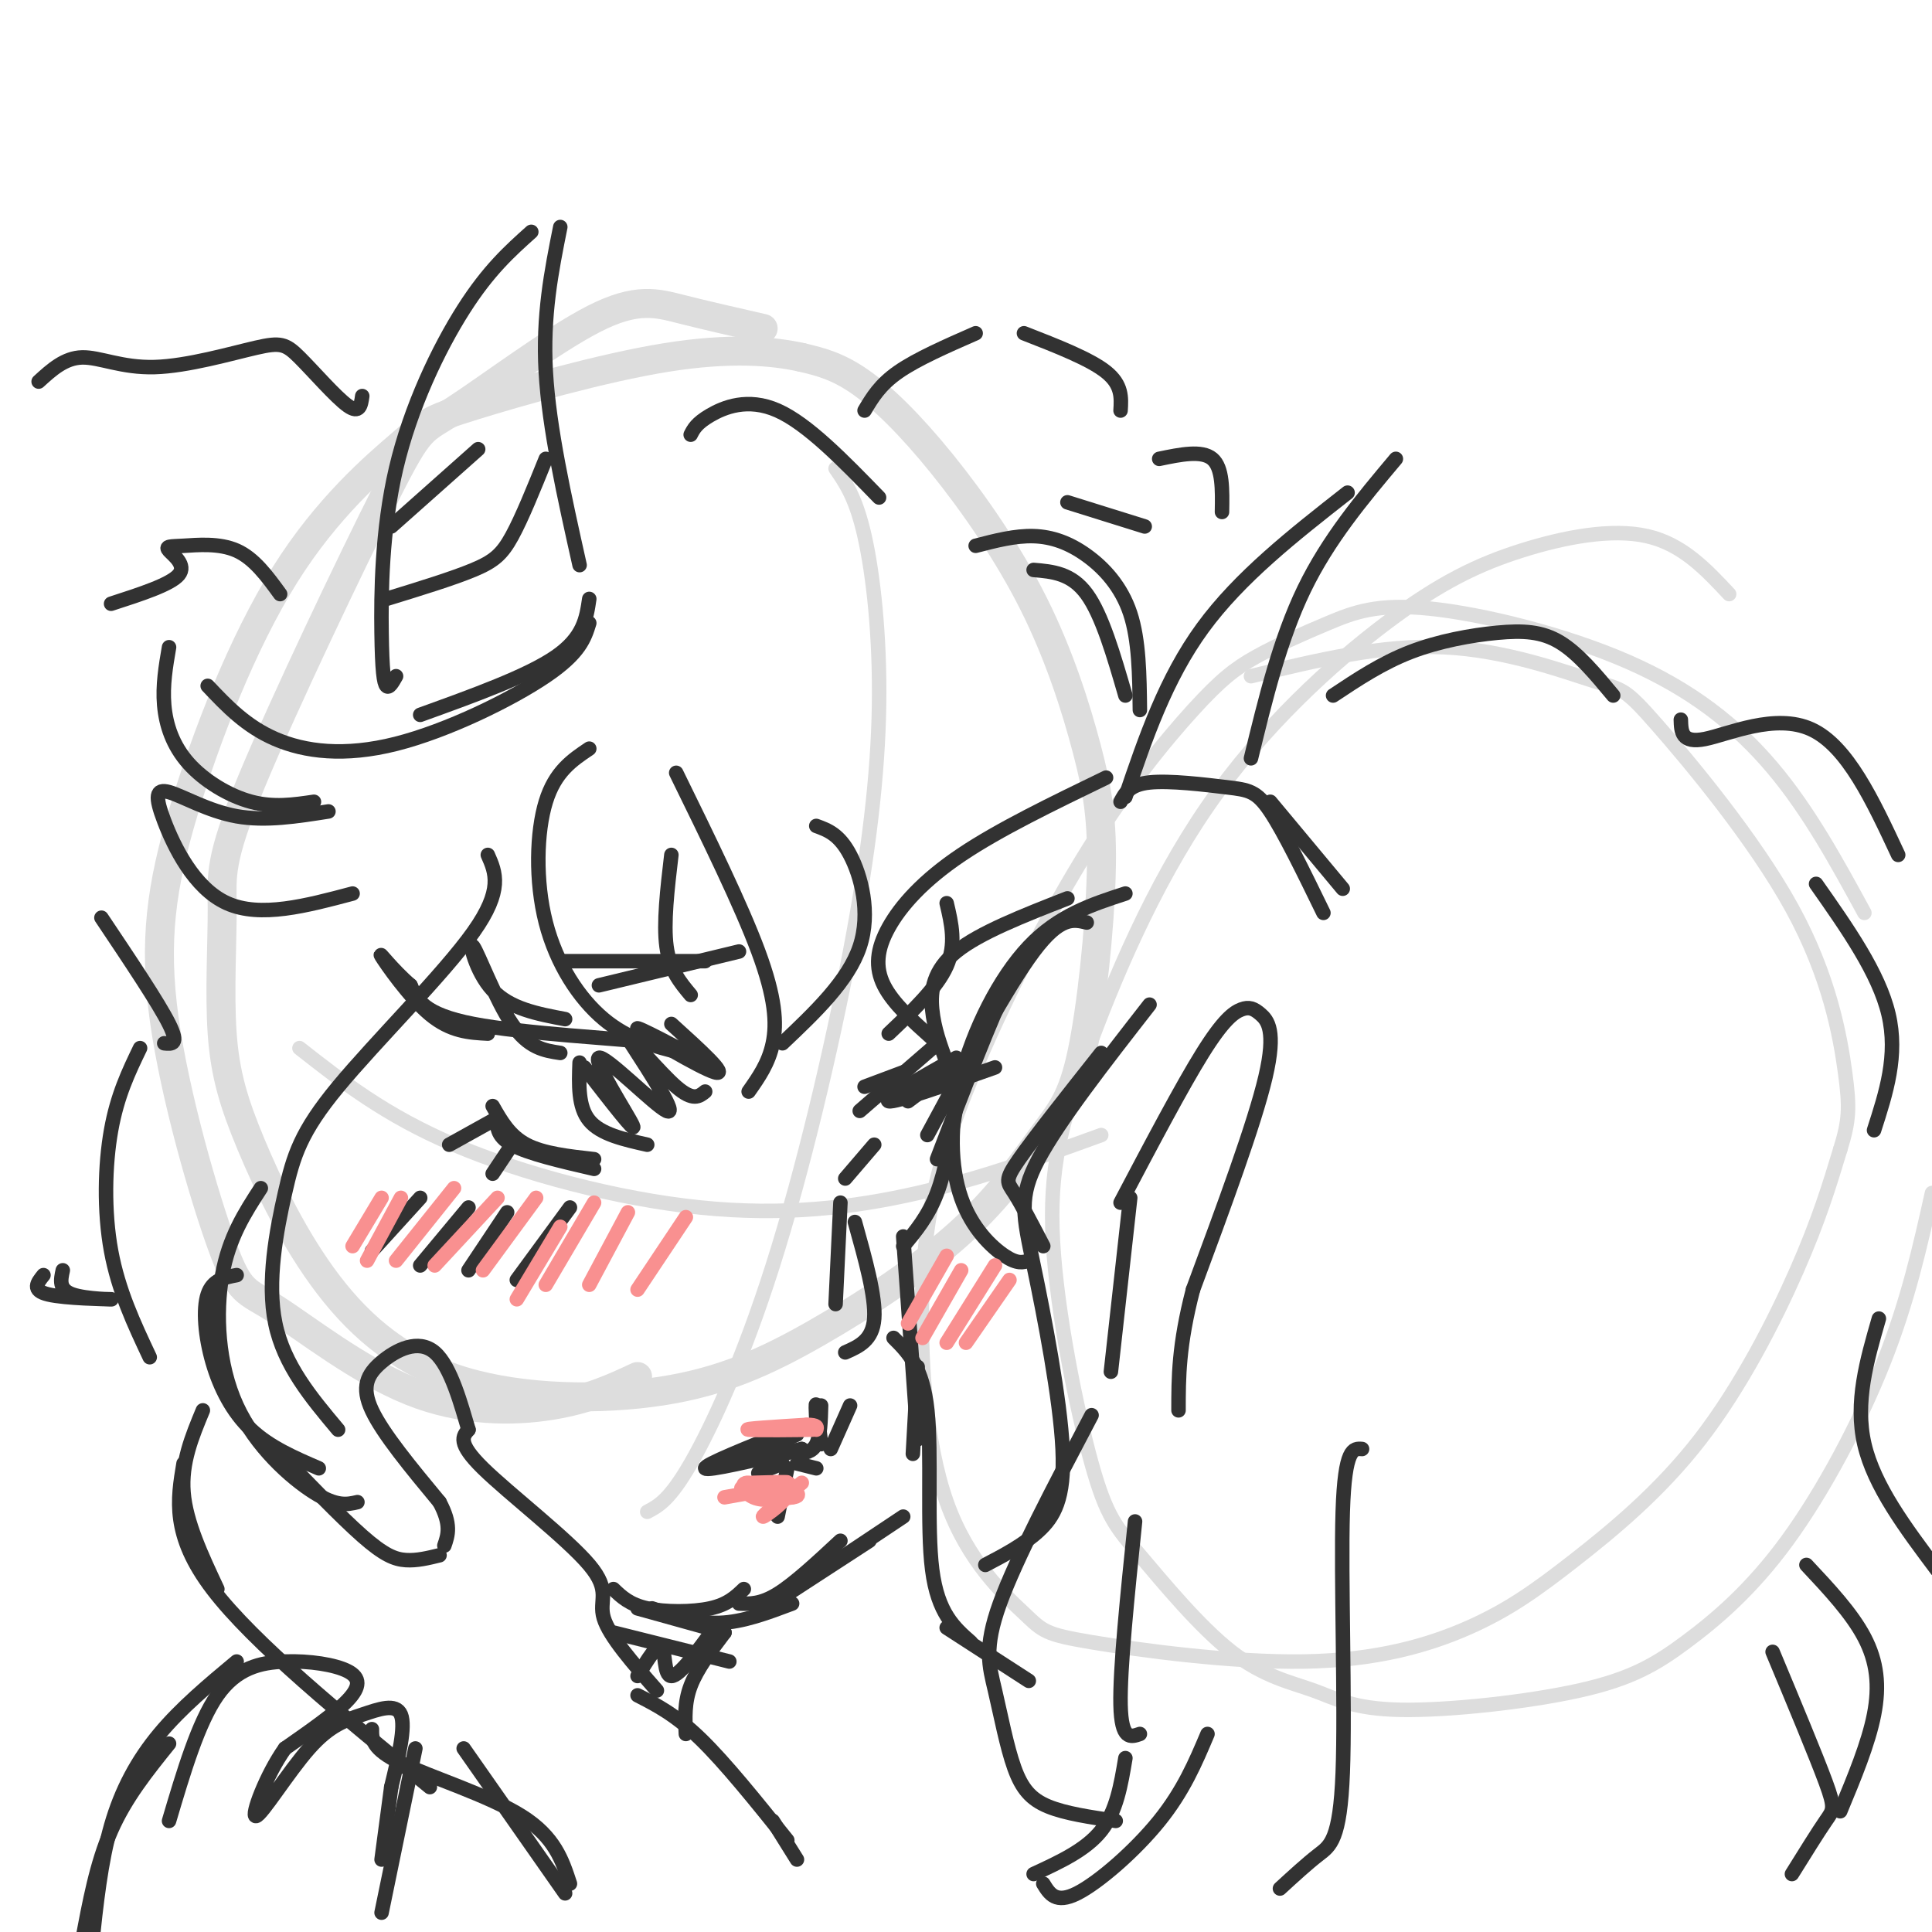 <svg viewBox='0 0 400 400' version='1.1' xmlns='http://www.w3.org/2000/svg' xmlns:xlink='http://www.w3.org/1999/xlink'><g fill='none' stroke='#DDDDDD' stroke-width='6' stroke-linecap='round' stroke-linejoin='round'><path d='M158,68c-5.970,-1.360 -11.941,-2.720 -17,-4c-5.059,-1.280 -9.207,-2.481 -18,2c-8.793,4.481 -22.230,14.644 -29,19c-6.770,4.356 -6.874,2.906 -14,17c-7.126,14.094 -21.273,43.733 -28,60c-6.727,16.267 -6.034,19.164 -6,26c0.034,6.836 -0.592,17.611 0,26c0.592,8.389 2.401,14.391 6,23c3.599,8.609 8.987,19.826 16,29c7.013,9.174 15.651,16.305 28,20c12.349,3.695 28.409,3.954 41,2c12.591,-1.954 21.712,-6.120 32,-12c10.288,-5.880 21.743,-13.472 30,-21c8.257,-7.528 13.314,-14.990 17,-20c3.686,-5.010 5.999,-7.567 8,-17c2.001,-9.433 3.688,-25.741 4,-37c0.312,-11.259 -0.751,-17.467 -3,-26c-2.249,-8.533 -5.685,-19.390 -11,-30c-5.315,-10.610 -12.508,-20.972 -19,-29c-6.492,-8.028 -12.283,-13.722 -17,-17c-4.717,-3.278 -8.358,-4.139 -12,-5'/><path d='M166,74c-5.932,-1.320 -14.764,-2.122 -28,0c-13.236,2.122 -30.878,7.166 -40,10c-9.122,2.834 -9.725,3.458 -15,8c-5.275,4.542 -15.223,13.002 -24,27c-8.777,13.998 -16.384,33.534 -21,49c-4.616,15.466 -6.241,26.863 -4,43c2.241,16.137 8.346,37.015 12,47c3.654,9.985 4.856,9.079 11,13c6.144,3.921 17.231,12.671 28,17c10.769,4.329 21.220,4.237 29,3c7.780,-1.237 12.890,-3.618 18,-6'/></g>
<g fill='none' stroke='#DDDDDD' stroke-width='3' stroke-linecap='round' stroke-linejoin='round'><path d='M358,123c-4.839,-5.170 -9.678,-10.341 -17,-12c-7.322,-1.659 -17.129,0.193 -26,3c-8.871,2.807 -16.808,6.570 -28,15c-11.192,8.430 -25.639,21.528 -37,38c-11.361,16.472 -19.636,36.317 -25,51c-5.364,14.683 -7.818,24.204 -7,39c0.818,14.796 4.909,34.868 8,46c3.091,11.132 5.184,13.324 10,19c4.816,5.676 12.356,14.835 19,20c6.644,5.165 12.390,6.337 17,8c4.610,1.663 8.082,3.817 18,4c9.918,0.183 26.282,-1.606 37,-4c10.718,-2.394 15.790,-5.394 22,-10c6.210,-4.606 13.556,-10.817 21,-21c7.444,-10.183 14.984,-24.338 20,-37c5.016,-12.662 7.508,-23.831 10,-35'/><path d='M386,189c-5.734,-10.534 -11.468,-21.068 -19,-30c-7.532,-8.932 -16.862,-16.261 -30,-22c-13.138,-5.739 -30.086,-9.889 -41,-11c-10.914,-1.111 -15.796,0.818 -21,3c-5.204,2.182 -10.731,4.616 -15,7c-4.269,2.384 -7.280,4.718 -13,11c-5.720,6.282 -14.150,16.512 -23,31c-8.850,14.488 -18.121,33.233 -24,48c-5.879,14.767 -8.365,25.556 -9,40c-0.635,14.444 0.580,32.543 5,45c4.420,12.457 12.047,19.271 16,23c3.953,3.729 4.234,4.372 14,6c9.766,1.628 29.016,4.242 44,4c14.984,-0.242 25.703,-3.341 34,-7c8.297,-3.659 14.172,-7.878 22,-14c7.828,-6.122 17.607,-14.148 26,-25c8.393,-10.852 15.398,-24.529 20,-35c4.602,-10.471 6.801,-17.735 9,-25'/><path d='M381,238c1.861,-6.016 2.015,-8.557 1,-16c-1.015,-7.443 -3.197,-19.790 -11,-34c-7.803,-14.210 -21.225,-30.283 -28,-38c-6.775,-7.717 -6.901,-7.078 -13,-9c-6.099,-1.922 -18.171,-6.406 -31,-7c-12.829,-0.594 -26.414,2.703 -40,6'/><path d='M173,97c2.112,3.056 4.223,6.113 6,14c1.777,7.887 3.219,20.605 3,35c-0.219,14.395 -2.100,30.467 -6,51c-3.900,20.533 -9.819,45.528 -16,65c-6.181,19.472 -12.623,33.421 -17,41c-4.377,7.579 -6.688,8.790 -9,10'/><path d='M62,217c8.869,6.964 17.738,13.929 32,20c14.262,6.071 33.917,11.250 51,13c17.083,1.750 31.595,0.071 45,-3c13.405,-3.071 25.702,-7.536 38,-12'/></g>
<g fill='none' stroke='#323232' stroke-width='3' stroke-linecap='round' stroke-linejoin='round'><path d='M139,212c6.012,5.440 12.024,10.881 9,10c-3.024,-0.881 -15.083,-8.083 -16,-9c-0.917,-0.917 9.310,4.452 12,6c2.690,1.548 -2.155,-0.726 -7,-3'/><path d='M137,216c-9.178,-1.000 -28.622,-2.000 -39,-4c-10.378,-2.000 -11.689,-5.000 -13,-8'/><path d='M85,204c-3.821,-3.262 -6.875,-7.417 -6,-6c0.875,1.417 5.679,8.405 10,12c4.321,3.595 8.161,3.798 12,4'/><path d='M117,211c-5.708,-1.077 -11.417,-2.155 -15,-6c-3.583,-3.845 -5.042,-10.458 -4,-9c1.042,1.458 4.583,10.988 8,16c3.417,5.012 6.708,5.506 10,6'/><path d='M102,229c1.750,3.083 3.500,6.167 7,8c3.500,1.833 8.750,2.417 14,3'/><path d='M103,231c-0.167,2.083 -0.333,4.167 3,6c3.333,1.833 10.167,3.417 17,5'/><path d='M120,220c-0.167,4.583 -0.333,9.167 2,12c2.333,2.833 7.167,3.917 12,5'/><path d='M121,221c5.482,7.071 10.964,14.143 10,12c-0.964,-2.143 -8.375,-13.500 -7,-14c1.375,-0.500 11.536,9.857 14,11c2.464,1.143 -2.768,-6.929 -8,-15'/><path d='M130,215c0.711,-0.156 6.489,6.956 10,10c3.511,3.044 4.756,2.022 6,1'/><path d='M117,199c0.000,0.000 29.000,0.000 29,0'/><path d='M153,197c0.000,0.000 -29.000,7.000 -29,7'/><path d='M87,248c0.000,0.000 -10.000,11.000 -10,11'/><path d='M97,250c0.000,0.000 -10.000,12.000 -10,12'/><path d='M105,251c0.000,0.000 -8.000,12.000 -8,12'/><path d='M179,225c0.000,0.000 8.000,-3.000 8,-3'/><path d='M193,217c0.000,0.000 -15.000,13.000 -15,13'/><path d='M198,219c-7.667,4.333 -15.333,8.667 -14,9c1.333,0.333 11.667,-3.333 22,-7'/><path d='M200,219c0.000,0.000 -12.000,9.000 -12,9'/><path d='M225,191c-2.750,-0.667 -5.500,-1.333 -11,6c-5.500,7.333 -13.750,22.667 -22,38'/><path d='M217,193c-2.083,1.083 -4.167,2.167 -8,10c-3.833,7.833 -9.417,22.417 -15,37'/><path d='M198,229c-1.083,6.583 -2.167,13.167 -4,18c-1.833,4.833 -4.417,7.917 -7,11'/><path d='M187,256c0.000,0.000 3.000,42.000 3,42'/><path d='M185,277c3.022,3.000 6.044,6.000 7,15c0.956,9.000 -0.156,24.000 1,33c1.156,9.000 4.578,12.000 8,15'/><path d='M196,337c0.000,0.000 17.000,11.000 17,11'/><path d='M230,284c0.000,0.000 4.000,-36.000 4,-36'/><path d='M232,249c6.368,-12.086 12.737,-24.172 17,-31c4.263,-6.828 6.421,-8.397 8,-9c1.579,-0.603 2.579,-0.239 4,1c1.421,1.239 3.263,3.354 1,13c-2.263,9.646 -8.632,26.823 -15,44'/><path d='M247,267c-3.000,11.500 -3.000,18.250 -3,25'/><path d='M190,283c0.000,0.000 -1.000,18.000 -1,18'/><path d='M181,237c0.000,0.000 -6.000,7.000 -6,7'/><path d='M174,249c0.000,0.000 -1.000,21.000 -1,21'/><path d='M177,253c2.167,7.750 4.333,15.500 4,20c-0.333,4.500 -3.167,5.750 -6,7'/><path d='M170,291c-0.083,3.167 -0.167,6.333 -1,8c-0.833,1.667 -2.417,1.833 -4,2'/><path d='M163,304c0.000,0.000 -2.000,10.000 -2,10'/><path d='M162,303c0.000,0.000 -5.000,2.000 -5,2'/><path d='M82,140c-0.730,1.298 -1.461,2.596 -2,2c-0.539,-0.596 -0.887,-3.088 -1,-11c-0.113,-7.912 0.008,-21.246 3,-34c2.992,-12.754 8.855,-24.930 14,-33c5.145,-8.070 9.573,-12.035 14,-16'/><path d='M116,47c-1.833,9.167 -3.667,18.333 -3,30c0.667,11.667 3.833,25.833 7,40'/><path d='M122,124c-0.583,4.000 -1.167,8.000 -7,12c-5.833,4.000 -16.917,8.000 -28,12'/><path d='M113,95c-2.467,6.111 -4.933,12.222 -7,16c-2.067,3.778 -3.733,5.222 -8,7c-4.267,1.778 -11.133,3.889 -18,6'/><path d='M99,93c0.000,0.000 -18.000,16.000 -18,16'/><path d='M122,129c-0.958,3.101 -1.917,6.202 -9,11c-7.083,4.798 -20.292,11.292 -31,14c-10.708,2.708 -18.917,1.631 -25,-1c-6.083,-2.631 -10.042,-6.815 -14,-11'/><path d='M35,134c-0.679,3.952 -1.357,7.905 -1,12c0.357,4.095 1.750,8.333 5,12c3.250,3.667 8.357,6.762 13,8c4.643,1.238 8.821,0.619 13,0'/><path d='M68,168c-6.537,1.032 -13.075,2.064 -19,1c-5.925,-1.064 -11.238,-4.223 -14,-5c-2.762,-0.777 -2.974,0.829 -1,6c1.974,5.171 6.136,13.906 13,17c6.864,3.094 16.432,0.547 26,-2'/><path d='M101,177c1.606,3.625 3.212,7.250 -3,16c-6.212,8.750 -20.242,22.624 -28,32c-7.758,9.376 -9.242,14.255 -11,22c-1.758,7.745 -3.788,18.356 -2,27c1.788,8.644 7.394,15.322 13,22'/><path d='M54,246c-3.298,5.077 -6.595,10.155 -8,18c-1.405,7.845 -0.917,18.458 3,27c3.917,8.542 11.262,15.012 16,18c4.738,2.988 6.869,2.494 9,2'/><path d='M49,264c-2.494,0.476 -4.988,0.952 -6,4c-1.012,3.048 -0.542,8.667 1,14c1.542,5.333 4.155,10.381 8,14c3.845,3.619 8.923,5.810 14,8'/><path d='M122,155c-3.542,2.375 -7.083,4.750 -9,11c-1.917,6.250 -2.208,16.375 0,25c2.208,8.625 6.917,15.750 12,20c5.083,4.250 10.542,5.625 16,7'/><path d='M143,206c-2.167,-2.583 -4.333,-5.167 -5,-10c-0.667,-4.833 0.167,-11.917 1,-19'/><path d='M140,160c6.733,13.733 13.467,27.467 17,37c3.533,9.533 3.867,14.867 3,19c-0.867,4.133 -2.933,7.067 -5,10'/><path d='M169,171c2.378,0.867 4.756,1.733 7,6c2.244,4.267 4.356,11.933 2,19c-2.356,7.067 -9.178,13.533 -16,20'/><path d='M196,187c1.000,4.250 2.000,8.500 0,13c-2.000,4.500 -7.000,9.250 -12,14'/><path d='M143,90c0.600,-1.178 1.200,-2.356 4,-4c2.800,-1.644 7.800,-3.756 14,-1c6.200,2.756 13.600,10.378 21,18'/><path d='M202,113c4.083,-1.060 8.167,-2.119 12,-2c3.833,0.119 7.417,1.417 11,4c3.583,2.583 7.167,6.452 9,12c1.833,5.548 1.917,12.774 2,20'/><path d='M214,118c3.917,0.333 7.833,0.667 11,5c3.167,4.333 5.583,12.667 8,21'/><path d='M75,82c-0.266,1.878 -0.532,3.756 -3,2c-2.468,-1.756 -7.136,-7.147 -10,-10c-2.864,-2.853 -3.922,-3.167 -9,-2c-5.078,1.167 -14.175,3.814 -21,4c-6.825,0.186 -11.379,-2.090 -15,-2c-3.621,0.090 -6.311,2.545 -9,5'/><path d='M179,85c1.583,-2.667 3.167,-5.333 7,-8c3.833,-2.667 9.917,-5.333 16,-8'/><path d='M212,69c6.833,2.667 13.667,5.333 17,8c3.333,2.667 3.167,5.333 3,8'/><path d='M164,296c-9.167,3.667 -18.333,7.333 -18,8c0.333,0.667 10.167,-1.667 20,-4'/><path d='M166,300c0.489,0.044 -8.289,2.156 -10,2c-1.711,-0.156 3.644,-2.578 9,-5'/><path d='M169,294c-0.083,-1.917 -0.167,-3.833 0,-3c0.167,0.833 0.583,4.417 1,8'/><path d='M176,291c0.000,0.000 -4.000,9.000 -4,9'/><path d='M165,303c0.000,0.000 4.000,1.000 4,1'/><path d='M29,217c-2.356,4.889 -4.711,9.778 -6,17c-1.289,7.222 -1.511,16.778 0,25c1.511,8.222 4.756,15.111 8,22'/><path d='M34,216c1.583,0.167 3.167,0.333 1,-4c-2.167,-4.333 -8.083,-13.167 -14,-22'/><path d='M229,161c-11.071,5.357 -22.143,10.714 -30,16c-7.857,5.286 -12.500,10.500 -15,15c-2.500,4.500 -2.857,8.286 -1,12c1.857,3.714 5.929,7.357 10,11'/><path d='M196,220c-1.311,-3.556 -2.622,-7.111 -3,-11c-0.378,-3.889 0.178,-8.111 5,-12c4.822,-3.889 13.911,-7.444 23,-11'/><path d='M233,185c-6.931,2.255 -13.863,4.510 -20,11c-6.137,6.490 -11.480,17.214 -14,27c-2.520,9.786 -2.217,18.635 0,25c2.217,6.365 6.348,10.247 9,12c2.652,1.753 3.826,1.376 5,1'/><path d='M216,258c-2.267,-4.356 -4.533,-8.711 -6,-11c-1.467,-2.289 -2.133,-2.511 1,-7c3.133,-4.489 10.067,-13.244 17,-22'/><path d='M238,208c-9.404,12.061 -18.807,24.121 -23,32c-4.193,7.879 -3.175,11.576 -1,22c2.175,10.424 5.509,27.576 6,38c0.491,10.424 -1.860,14.121 -5,17c-3.140,2.879 -7.070,4.939 -11,7'/><path d='M226,293c-7.829,14.871 -15.659,29.742 -19,39c-3.341,9.258 -2.195,12.904 -1,18c1.195,5.096 2.437,11.641 4,16c1.563,4.359 3.447,6.531 7,8c3.553,1.469 8.777,2.234 14,3'/><path d='M235,315c-1.583,15.333 -3.167,30.667 -3,38c0.167,7.333 2.083,6.667 4,6'/><path d='M136,350c-4.946,-5.643 -9.893,-11.286 -11,-15c-1.107,-3.714 1.625,-5.500 -3,-11c-4.625,-5.500 -16.607,-14.714 -22,-20c-5.393,-5.286 -4.196,-6.643 -3,-8'/><path d='M97,296c-1.459,-4.884 -3.608,-13.093 -7,-16c-3.392,-2.907 -8.029,-0.514 -11,2c-2.971,2.514 -4.278,5.147 -2,10c2.278,4.853 8.139,11.927 14,19'/><path d='M91,311c2.500,4.667 1.750,6.833 1,9'/><path d='M91,322c-2.356,0.578 -4.711,1.156 -7,1c-2.289,-0.156 -4.511,-1.044 -9,-5c-4.489,-3.956 -11.244,-10.978 -18,-18'/><path d='M42,292c-2.250,5.417 -4.500,10.833 -4,17c0.500,6.167 3.750,13.083 7,20'/><path d='M38,303c-1.250,7.417 -2.500,14.833 6,26c8.500,11.167 26.750,26.083 45,41'/><path d='M77,358c-0.022,2.044 -0.044,4.089 6,7c6.044,2.911 18.156,6.689 25,11c6.844,4.311 8.422,9.156 10,14'/><path d='M96,362c0.000,0.000 21.000,30.000 21,30'/><path d='M132,351c3.917,2.000 7.833,4.000 13,9c5.167,5.000 11.583,13.000 18,21'/><path d='M160,377c0.000,0.000 5.000,8.000 5,8'/><path d='M233,165c4.167,-12.250 8.333,-24.500 16,-35c7.667,-10.500 18.833,-19.250 30,-28'/><path d='M289,95c-7.000,8.333 -14.000,16.667 -19,27c-5.000,10.333 -8.000,22.667 -11,35'/><path d='M232,166c0.929,-1.780 1.857,-3.560 6,-4c4.143,-0.440 11.500,0.458 16,1c4.500,0.542 6.143,0.726 9,5c2.857,4.274 6.929,12.637 11,21'/><path d='M263,166c0.000,0.000 15.000,18.000 15,18'/><path d='M276,144c5.048,-3.357 10.095,-6.714 16,-9c5.905,-2.286 12.667,-3.500 18,-4c5.333,-0.500 9.238,-0.286 13,2c3.762,2.286 7.381,6.643 11,11'/><path d='M348,149c0.067,2.489 0.133,4.978 5,4c4.867,-0.978 14.533,-5.422 22,-2c7.467,3.422 12.733,14.711 18,26'/><path d='M376,183c6.500,9.250 13.000,18.500 15,27c2.000,8.500 -0.500,16.250 -3,24'/><path d='M389,273c-2.500,8.667 -5.000,17.333 -3,26c2.000,8.667 8.500,17.333 15,26'/><path d='M374,324c4.689,5.000 9.378,10.000 12,15c2.622,5.000 3.178,10.000 2,16c-1.178,6.000 -4.089,13.000 -7,20'/><path d='M367,342c4.489,10.756 8.978,21.511 11,27c2.022,5.489 1.578,5.711 0,8c-1.578,2.289 -4.289,6.644 -7,11'/><path d='M127,338c0.000,0.000 24.000,6.000 24,6'/><path d='M132,333c0.000,0.000 18.000,5.000 18,5'/><path d='M135,333c4.583,1.583 9.167,3.167 14,3c4.833,-0.167 9.917,-2.083 15,-4'/><path d='M153,332c2.250,0.083 4.500,0.167 8,-2c3.500,-2.167 8.250,-6.583 13,-11'/><path d='M160,332c0.000,0.000 20.000,-13.000 20,-13'/><path d='M187,314c0.000,0.000 -24.000,16.000 -24,16'/><path d='M154,329c-1.667,1.600 -3.333,3.200 -7,4c-3.667,0.800 -9.333,0.800 -13,0c-3.667,-0.800 -5.333,-2.400 -7,-4'/><path d='M118,250c0.000,0.000 -11.000,15.000 -11,15'/><path d='M102,232c0.000,0.000 -9.000,5.000 -9,5'/><path d='M106,237c0.000,0.000 -4.000,6.000 -4,6'/><path d='M58,123c-2.687,-3.691 -5.375,-7.381 -9,-9c-3.625,-1.619 -8.188,-1.166 -11,-1c-2.812,0.166 -3.872,0.045 -3,1c0.872,0.955 3.678,2.987 2,5c-1.678,2.013 -7.839,4.006 -14,6'/><path d='M240,95c4.417,-0.917 8.833,-1.833 11,0c2.167,1.833 2.083,6.417 2,11'/><path d='M221,104c0.000,0.000 16.000,5.000 16,5'/><path d='M35,377c3.014,-10.167 6.029,-20.335 10,-26c3.971,-5.665 8.900,-6.828 14,-7c5.100,-0.172 10.373,0.646 13,2c2.627,1.354 2.608,3.244 0,6c-2.608,2.756 -7.804,6.378 -13,10'/><path d='M59,362c-3.895,5.467 -7.132,14.133 -6,14c1.132,-0.133 6.633,-9.067 11,-14c4.367,-4.933 7.599,-5.867 11,-7c3.401,-1.133 6.972,-2.467 8,0c1.028,2.467 -0.486,8.733 -2,15'/><path d='M81,370c-0.667,5.000 -1.333,10.000 -2,15'/><path d='M86,362c0.000,0.000 -7.000,34.000 -7,34'/><path d='M49,344c-5.733,4.778 -11.467,9.556 -16,15c-4.533,5.444 -7.867,11.556 -10,19c-2.133,7.444 -3.067,16.222 -4,25'/><path d='M35,361c-4.500,5.583 -9.000,11.167 -12,18c-3.000,6.833 -4.500,14.917 -6,23'/><path d='M150,338c-2.833,3.750 -5.667,7.500 -7,11c-1.333,3.500 -1.167,6.750 -1,10'/><path d='M148,337c-3.689,5.022 -7.378,10.044 -9,10c-1.622,-0.044 -1.178,-5.156 -2,-6c-0.822,-0.844 -2.911,2.578 -5,6'/><path d='M233,364c-0.917,5.500 -1.833,11.000 -5,15c-3.167,4.000 -8.583,6.500 -14,9'/><path d='M250,359c-2.489,5.889 -4.978,11.778 -10,18c-5.022,6.222 -12.578,12.778 -17,15c-4.422,2.222 -5.711,0.111 -7,-2'/><path d='M282,300c-1.792,-0.149 -3.583,-0.298 -4,13c-0.417,13.298 0.542,40.042 0,54c-0.542,13.958 -2.583,15.131 -5,17c-2.417,1.869 -5.208,4.435 -8,7'/><path d='M13,263c-0.440,1.994 -0.881,3.988 2,5c2.881,1.012 9.083,1.042 8,1c-1.083,-0.042 -9.452,-0.155 -13,-1c-3.548,-0.845 -2.274,-2.423 -1,-4'/></g>
<g fill='none' stroke='#F99090' stroke-width='3' stroke-linecap='round' stroke-linejoin='round'><path d='M83,248c0.000,0.000 -7.000,13.000 -7,13'/><path d='M94,246c0.000,0.000 -12.000,15.000 -12,15'/><path d='M103,248c0.000,0.000 -13.000,14.000 -13,14'/><path d='M111,248c0.000,0.000 -11.000,15.000 -11,15'/><path d='M116,254c0.000,0.000 -9.000,15.000 -9,15'/><path d='M196,260c0.000,0.000 -8.000,14.000 -8,14'/><path d='M199,263c0.000,0.000 -8.000,14.000 -8,14'/><path d='M206,262c0.000,0.000 -10.000,16.000 -10,16'/><path d='M209,265c0.000,0.000 -9.000,13.000 -9,13'/><path d='M123,249c0.000,0.000 -10.000,17.000 -10,17'/><path d='M130,251c0.000,0.000 -8.000,15.000 -8,15'/><path d='M142,252c0.000,0.000 -10.000,15.000 -10,15'/><path d='M79,248c0.000,0.000 -6.000,10.000 -6,10'/><path d='M158,296c5.933,-0.022 11.867,-0.044 10,0c-1.867,0.044 -11.533,0.156 -13,0c-1.467,-0.156 5.267,-0.578 12,-1'/><path d='M167,295c2.333,0.000 2.167,0.500 2,1'/><path d='M156,307c4.044,-0.111 8.089,-0.222 7,0c-1.089,0.222 -7.311,0.778 -9,1c-1.689,0.222 1.156,0.111 4,0'/><path d='M158,308c2.226,0.683 5.793,2.389 5,2c-0.793,-0.389 -5.944,-2.874 -8,-3c-2.056,-0.126 -1.016,2.107 1,3c2.016,0.893 5.008,0.447 8,0'/><path d='M164,310c1.500,-0.167 1.250,-0.583 1,-1'/><path d='M166,307c-4.222,3.533 -8.444,7.067 -8,7c0.444,-0.067 5.556,-3.733 5,-5c-0.556,-1.267 -6.778,-0.133 -13,1'/></g>
</svg>